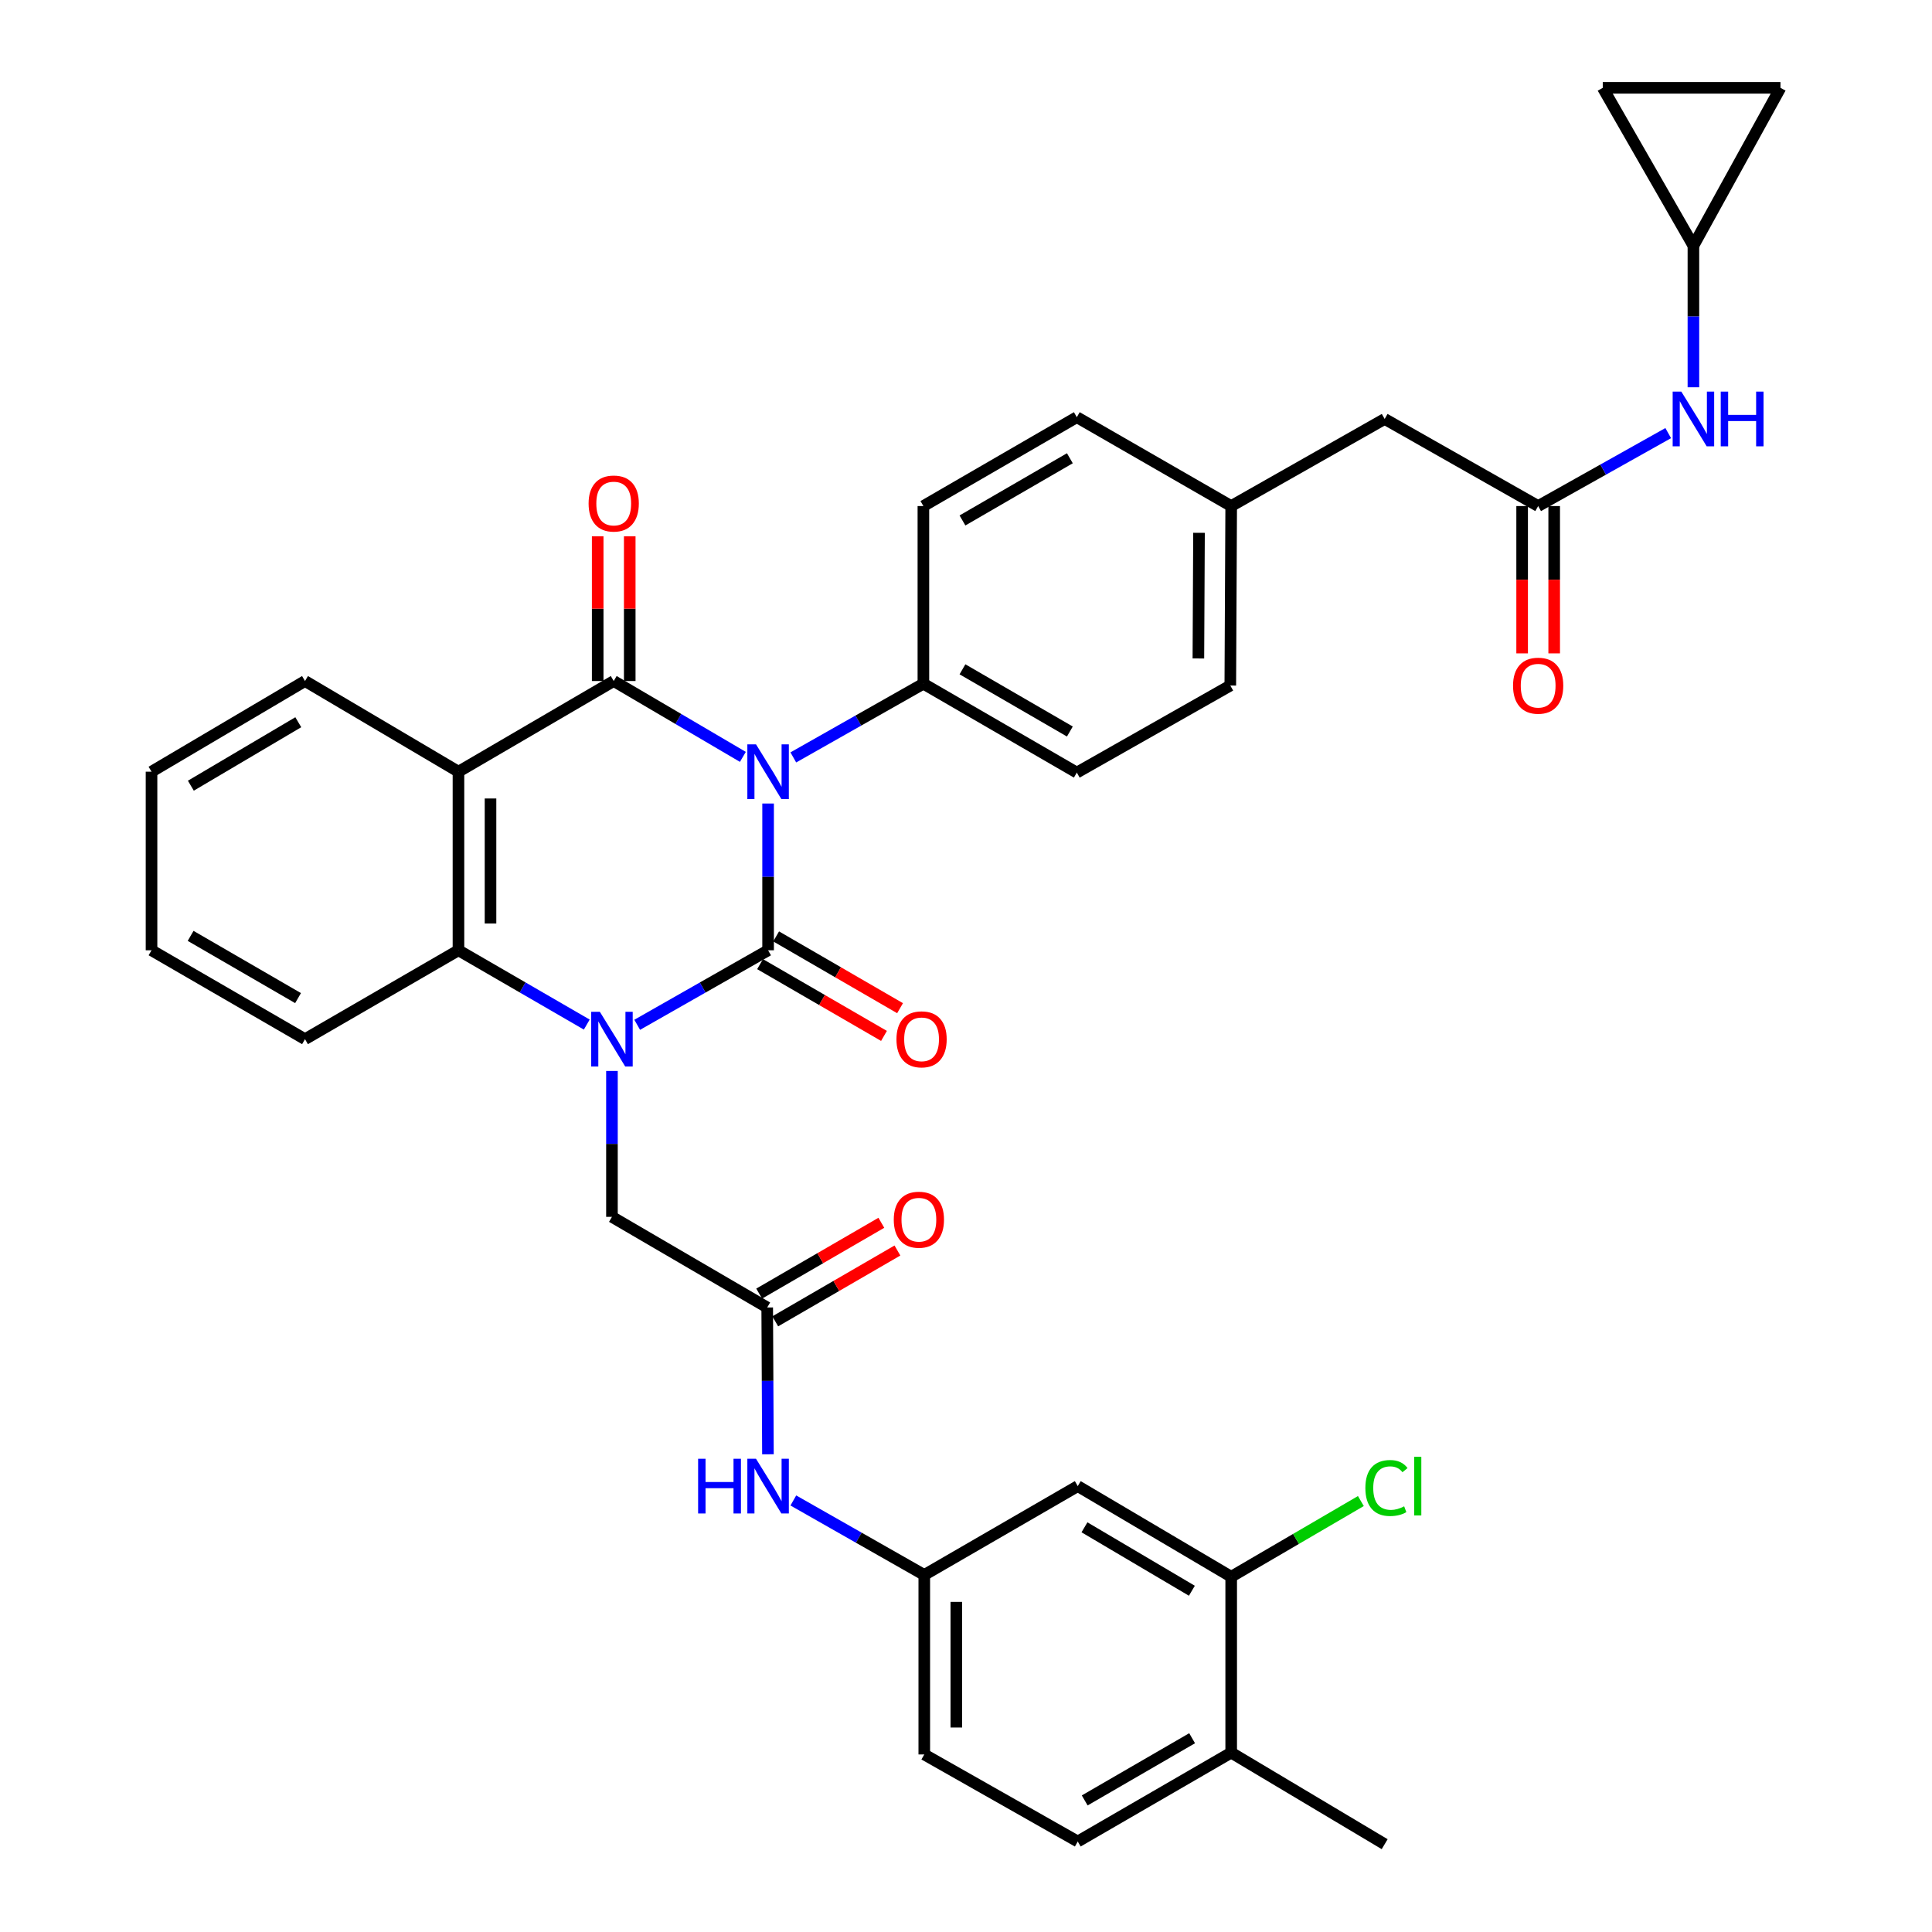 <?xml version='1.0' encoding='iso-8859-1'?>
<svg version='1.1' baseProfile='full'
              xmlns='http://www.w3.org/2000/svg'
                      xmlns:rdkit='http://www.rdkit.org/xml'
                      xmlns:xlink='http://www.w3.org/1999/xlink'
                  xml:space='preserve'
width='1000px' height='1000px' viewBox='0 0 1000 1000'>
<!-- END OF HEADER -->
<rect style='opacity:1.0;fill:#FFFFFF;stroke:none' width='1000' height='1000' x='0' y='0'> </rect>
<path class='bond-0' d='M 397.566,415.899 L 397.566,453.88' style='fill:none;fill-rule:evenodd;stroke:#0000FF;stroke-width:6px;stroke-linecap:butt;stroke-linejoin:miter;stroke-opacity:1' />
<path class='bond-0' d='M 397.566,453.88 L 397.566,491.862' style='fill:none;fill-rule:evenodd;stroke:#000000;stroke-width:6px;stroke-linecap:butt;stroke-linejoin:miter;stroke-opacity:1' />
<path class='bond-2' d='M 384.51,391.76 L 351.084,372.128' style='fill:none;fill-rule:evenodd;stroke:#0000FF;stroke-width:6px;stroke-linecap:butt;stroke-linejoin:miter;stroke-opacity:1' />
<path class='bond-2' d='M 351.084,372.128 L 317.658,352.497' style='fill:none;fill-rule:evenodd;stroke:#000000;stroke-width:6px;stroke-linecap:butt;stroke-linejoin:miter;stroke-opacity:1' />
<path class='bond-5' d='M 410.616,392.035 L 444.28,372.962' style='fill:none;fill-rule:evenodd;stroke:#0000FF;stroke-width:6px;stroke-linecap:butt;stroke-linejoin:miter;stroke-opacity:1' />
<path class='bond-5' d='M 444.28,372.962 L 477.945,353.889' style='fill:none;fill-rule:evenodd;stroke:#000000;stroke-width:6px;stroke-linecap:butt;stroke-linejoin:miter;stroke-opacity:1' />
<path class='bond-1' d='M 397.566,491.862 L 363.689,511.148' style='fill:none;fill-rule:evenodd;stroke:#000000;stroke-width:6px;stroke-linecap:butt;stroke-linejoin:miter;stroke-opacity:1' />
<path class='bond-1' d='M 363.689,511.148 L 329.811,530.434' style='fill:none;fill-rule:evenodd;stroke:#0000FF;stroke-width:6px;stroke-linecap:butt;stroke-linejoin:miter;stroke-opacity:1' />
<path class='bond-9' d='M 393.409,499.04 L 425.481,517.615' style='fill:none;fill-rule:evenodd;stroke:#000000;stroke-width:6px;stroke-linecap:butt;stroke-linejoin:miter;stroke-opacity:1' />
<path class='bond-9' d='M 425.481,517.615 L 457.552,536.19' style='fill:none;fill-rule:evenodd;stroke:#FF0000;stroke-width:6px;stroke-linecap:butt;stroke-linejoin:miter;stroke-opacity:1' />
<path class='bond-9' d='M 401.724,484.684 L 433.795,503.259' style='fill:none;fill-rule:evenodd;stroke:#000000;stroke-width:6px;stroke-linecap:butt;stroke-linejoin:miter;stroke-opacity:1' />
<path class='bond-9' d='M 433.795,503.259 L 465.867,521.835' style='fill:none;fill-rule:evenodd;stroke:#FF0000;stroke-width:6px;stroke-linecap:butt;stroke-linejoin:miter;stroke-opacity:1' />
<path class='bond-6' d='M 316.746,554.33 L 316.746,592.087' style='fill:none;fill-rule:evenodd;stroke:#0000FF;stroke-width:6px;stroke-linecap:butt;stroke-linejoin:miter;stroke-opacity:1' />
<path class='bond-6' d='M 316.746,592.087 L 316.746,629.844' style='fill:none;fill-rule:evenodd;stroke:#000000;stroke-width:6px;stroke-linecap:butt;stroke-linejoin:miter;stroke-opacity:1' />
<path class='bond-37' d='M 303.711,530.322 L 270.505,511.092' style='fill:none;fill-rule:evenodd;stroke:#0000FF;stroke-width:6px;stroke-linecap:butt;stroke-linejoin:miter;stroke-opacity:1' />
<path class='bond-37' d='M 270.505,511.092 L 237.299,491.862' style='fill:none;fill-rule:evenodd;stroke:#000000;stroke-width:6px;stroke-linecap:butt;stroke-linejoin:miter;stroke-opacity:1' />
<path class='bond-3' d='M 317.658,352.497 L 237.299,399.428' style='fill:none;fill-rule:evenodd;stroke:#000000;stroke-width:6px;stroke-linecap:butt;stroke-linejoin:miter;stroke-opacity:1' />
<path class='bond-11' d='M 325.953,352.497 L 325.953,315.049' style='fill:none;fill-rule:evenodd;stroke:#000000;stroke-width:6px;stroke-linecap:butt;stroke-linejoin:miter;stroke-opacity:1' />
<path class='bond-11' d='M 325.953,315.049 L 325.953,277.602' style='fill:none;fill-rule:evenodd;stroke:#FF0000;stroke-width:6px;stroke-linecap:butt;stroke-linejoin:miter;stroke-opacity:1' />
<path class='bond-11' d='M 309.363,352.497 L 309.363,315.049' style='fill:none;fill-rule:evenodd;stroke:#000000;stroke-width:6px;stroke-linecap:butt;stroke-linejoin:miter;stroke-opacity:1' />
<path class='bond-11' d='M 309.363,315.049 L 309.363,277.602' style='fill:none;fill-rule:evenodd;stroke:#FF0000;stroke-width:6px;stroke-linecap:butt;stroke-linejoin:miter;stroke-opacity:1' />
<path class='bond-4' d='M 237.299,399.428 L 237.299,491.862' style='fill:none;fill-rule:evenodd;stroke:#000000;stroke-width:6px;stroke-linecap:butt;stroke-linejoin:miter;stroke-opacity:1' />
<path class='bond-4' d='M 253.888,413.293 L 253.888,477.997' style='fill:none;fill-rule:evenodd;stroke:#000000;stroke-width:6px;stroke-linecap:butt;stroke-linejoin:miter;stroke-opacity:1' />
<path class='bond-27' d='M 237.299,399.428 L 157.87,352.497' style='fill:none;fill-rule:evenodd;stroke:#000000;stroke-width:6px;stroke-linecap:butt;stroke-linejoin:miter;stroke-opacity:1' />
<path class='bond-32' d='M 237.299,491.862 L 157.87,537.871' style='fill:none;fill-rule:evenodd;stroke:#000000;stroke-width:6px;stroke-linecap:butt;stroke-linejoin:miter;stroke-opacity:1' />
<path class='bond-22' d='M 477.945,353.889 L 557.355,399.889' style='fill:none;fill-rule:evenodd;stroke:#000000;stroke-width:6px;stroke-linecap:butt;stroke-linejoin:miter;stroke-opacity:1' />
<path class='bond-22' d='M 498.172,346.434 L 553.759,378.634' style='fill:none;fill-rule:evenodd;stroke:#000000;stroke-width:6px;stroke-linecap:butt;stroke-linejoin:miter;stroke-opacity:1' />
<path class='bond-23' d='M 477.945,353.889 L 477.945,261.935' style='fill:none;fill-rule:evenodd;stroke:#000000;stroke-width:6px;stroke-linecap:butt;stroke-linejoin:miter;stroke-opacity:1' />
<path class='bond-7' d='M 316.746,629.844 L 397.106,676.747' style='fill:none;fill-rule:evenodd;stroke:#000000;stroke-width:6px;stroke-linecap:butt;stroke-linejoin:miter;stroke-opacity:1' />
<path class='bond-15' d='M 397.106,676.747 L 397.295,714.742' style='fill:none;fill-rule:evenodd;stroke:#000000;stroke-width:6px;stroke-linecap:butt;stroke-linejoin:miter;stroke-opacity:1' />
<path class='bond-15' d='M 397.295,714.742 L 397.484,752.737' style='fill:none;fill-rule:evenodd;stroke:#0000FF;stroke-width:6px;stroke-linecap:butt;stroke-linejoin:miter;stroke-opacity:1' />
<path class='bond-20' d='M 401.266,683.923 L 432.885,665.593' style='fill:none;fill-rule:evenodd;stroke:#000000;stroke-width:6px;stroke-linecap:butt;stroke-linejoin:miter;stroke-opacity:1' />
<path class='bond-20' d='M 432.885,665.593 L 464.504,647.263' style='fill:none;fill-rule:evenodd;stroke:#FF0000;stroke-width:6px;stroke-linecap:butt;stroke-linejoin:miter;stroke-opacity:1' />
<path class='bond-20' d='M 392.945,669.571 L 424.565,651.241' style='fill:none;fill-rule:evenodd;stroke:#000000;stroke-width:6px;stroke-linecap:butt;stroke-linejoin:miter;stroke-opacity:1' />
<path class='bond-20' d='M 424.565,651.241 L 456.184,632.911' style='fill:none;fill-rule:evenodd;stroke:#FF0000;stroke-width:6px;stroke-linecap:butt;stroke-linejoin:miter;stroke-opacity:1' />
<path class='bond-8' d='M 796.149,261.935 L 716.701,216.856' style='fill:none;fill-rule:evenodd;stroke:#000000;stroke-width:6px;stroke-linecap:butt;stroke-linejoin:miter;stroke-opacity:1' />
<path class='bond-14' d='M 796.149,261.935 L 829.807,243.054' style='fill:none;fill-rule:evenodd;stroke:#000000;stroke-width:6px;stroke-linecap:butt;stroke-linejoin:miter;stroke-opacity:1' />
<path class='bond-14' d='M 829.807,243.054 L 863.465,224.173' style='fill:none;fill-rule:evenodd;stroke:#0000FF;stroke-width:6px;stroke-linecap:butt;stroke-linejoin:miter;stroke-opacity:1' />
<path class='bond-21' d='M 787.854,261.935 L 787.854,300.061' style='fill:none;fill-rule:evenodd;stroke:#000000;stroke-width:6px;stroke-linecap:butt;stroke-linejoin:miter;stroke-opacity:1' />
<path class='bond-21' d='M 787.854,300.061 L 787.854,338.187' style='fill:none;fill-rule:evenodd;stroke:#FF0000;stroke-width:6px;stroke-linecap:butt;stroke-linejoin:miter;stroke-opacity:1' />
<path class='bond-21' d='M 804.444,261.935 L 804.444,300.061' style='fill:none;fill-rule:evenodd;stroke:#000000;stroke-width:6px;stroke-linecap:butt;stroke-linejoin:miter;stroke-opacity:1' />
<path class='bond-21' d='M 804.444,300.061 L 804.444,338.187' style='fill:none;fill-rule:evenodd;stroke:#FF0000;stroke-width:6px;stroke-linecap:butt;stroke-linejoin:miter;stroke-opacity:1' />
<path class='bond-10' d='M 637.263,816.121 L 557.844,769.208' style='fill:none;fill-rule:evenodd;stroke:#000000;stroke-width:6px;stroke-linecap:butt;stroke-linejoin:miter;stroke-opacity:1' />
<path class='bond-10' d='M 616.913,823.368 L 561.319,790.529' style='fill:none;fill-rule:evenodd;stroke:#000000;stroke-width:6px;stroke-linecap:butt;stroke-linejoin:miter;stroke-opacity:1' />
<path class='bond-26' d='M 637.263,816.121 L 670.824,796.531' style='fill:none;fill-rule:evenodd;stroke:#000000;stroke-width:6px;stroke-linecap:butt;stroke-linejoin:miter;stroke-opacity:1' />
<path class='bond-26' d='M 670.824,796.531 L 704.386,776.941' style='fill:none;fill-rule:evenodd;stroke:#00CC00;stroke-width:6px;stroke-linecap:butt;stroke-linejoin:miter;stroke-opacity:1' />
<path class='bond-40' d='M 637.263,816.121 L 637.263,907.163' style='fill:none;fill-rule:evenodd;stroke:#000000;stroke-width:6px;stroke-linecap:butt;stroke-linejoin:miter;stroke-opacity:1' />
<path class='bond-12' d='M 557.844,769.208 L 478.405,815.19' style='fill:none;fill-rule:evenodd;stroke:#000000;stroke-width:6px;stroke-linecap:butt;stroke-linejoin:miter;stroke-opacity:1' />
<path class='bond-13' d='M 876.508,127.197 L 876.508,163.826' style='fill:none;fill-rule:evenodd;stroke:#000000;stroke-width:6px;stroke-linecap:butt;stroke-linejoin:miter;stroke-opacity:1' />
<path class='bond-13' d='M 876.508,163.826 L 876.508,200.455' style='fill:none;fill-rule:evenodd;stroke:#0000FF;stroke-width:6px;stroke-linecap:butt;stroke-linejoin:miter;stroke-opacity:1' />
<path class='bond-16' d='M 876.508,127.197 L 921.568,45.455' style='fill:none;fill-rule:evenodd;stroke:#000000;stroke-width:6px;stroke-linecap:butt;stroke-linejoin:miter;stroke-opacity:1' />
<path class='bond-17' d='M 876.508,127.197 L 829.586,45.455' style='fill:none;fill-rule:evenodd;stroke:#000000;stroke-width:6px;stroke-linecap:butt;stroke-linejoin:miter;stroke-opacity:1' />
<path class='bond-18' d='M 410.631,776.64 L 444.518,795.915' style='fill:none;fill-rule:evenodd;stroke:#0000FF;stroke-width:6px;stroke-linecap:butt;stroke-linejoin:miter;stroke-opacity:1' />
<path class='bond-18' d='M 444.518,795.915 L 478.405,815.19' style='fill:none;fill-rule:evenodd;stroke:#000000;stroke-width:6px;stroke-linecap:butt;stroke-linejoin:miter;stroke-opacity:1' />
<path class='bond-39' d='M 921.568,45.455 L 829.586,45.455' style='fill:none;fill-rule:evenodd;stroke:#000000;stroke-width:6px;stroke-linecap:butt;stroke-linejoin:miter;stroke-opacity:1' />
<path class='bond-29' d='M 478.405,815.19 L 478.405,908.103' style='fill:none;fill-rule:evenodd;stroke:#000000;stroke-width:6px;stroke-linecap:butt;stroke-linejoin:miter;stroke-opacity:1' />
<path class='bond-29' d='M 494.995,829.127 L 494.995,894.166' style='fill:none;fill-rule:evenodd;stroke:#000000;stroke-width:6px;stroke-linecap:butt;stroke-linejoin:miter;stroke-opacity:1' />
<path class='bond-19' d='M 637.263,907.163 L 557.844,953.154' style='fill:none;fill-rule:evenodd;stroke:#000000;stroke-width:6px;stroke-linecap:butt;stroke-linejoin:miter;stroke-opacity:1' />
<path class='bond-19' d='M 617.037,899.705 L 561.443,931.899' style='fill:none;fill-rule:evenodd;stroke:#000000;stroke-width:6px;stroke-linecap:butt;stroke-linejoin:miter;stroke-opacity:1' />
<path class='bond-33' d='M 637.263,907.163 L 716.701,954.545' style='fill:none;fill-rule:evenodd;stroke:#000000;stroke-width:6px;stroke-linecap:butt;stroke-linejoin:miter;stroke-opacity:1' />
<path class='bond-31' d='M 557.355,399.889 L 636.802,354.829' style='fill:none;fill-rule:evenodd;stroke:#000000;stroke-width:6px;stroke-linecap:butt;stroke-linejoin:miter;stroke-opacity:1' />
<path class='bond-30' d='M 477.945,261.935 L 557.355,215.934' style='fill:none;fill-rule:evenodd;stroke:#000000;stroke-width:6px;stroke-linecap:butt;stroke-linejoin:miter;stroke-opacity:1' />
<path class='bond-30' d='M 498.172,269.39 L 553.759,237.19' style='fill:none;fill-rule:evenodd;stroke:#000000;stroke-width:6px;stroke-linecap:butt;stroke-linejoin:miter;stroke-opacity:1' />
<path class='bond-24' d='M 716.701,216.856 L 637.263,261.935' style='fill:none;fill-rule:evenodd;stroke:#000000;stroke-width:6px;stroke-linecap:butt;stroke-linejoin:miter;stroke-opacity:1' />
<path class='bond-25' d='M 557.844,953.154 L 478.405,908.103' style='fill:none;fill-rule:evenodd;stroke:#000000;stroke-width:6px;stroke-linecap:butt;stroke-linejoin:miter;stroke-opacity:1' />
<path class='bond-34' d='M 157.87,352.497 L 78.432,399.428' style='fill:none;fill-rule:evenodd;stroke:#000000;stroke-width:6px;stroke-linecap:butt;stroke-linejoin:miter;stroke-opacity:1' />
<path class='bond-34' d='M 154.392,373.82 L 98.786,406.672' style='fill:none;fill-rule:evenodd;stroke:#000000;stroke-width:6px;stroke-linecap:butt;stroke-linejoin:miter;stroke-opacity:1' />
<path class='bond-28' d='M 637.263,261.935 L 557.355,215.934' style='fill:none;fill-rule:evenodd;stroke:#000000;stroke-width:6px;stroke-linecap:butt;stroke-linejoin:miter;stroke-opacity:1' />
<path class='bond-36' d='M 637.263,261.935 L 636.802,354.829' style='fill:none;fill-rule:evenodd;stroke:#000000;stroke-width:6px;stroke-linecap:butt;stroke-linejoin:miter;stroke-opacity:1' />
<path class='bond-36' d='M 620.604,275.786 L 620.282,340.813' style='fill:none;fill-rule:evenodd;stroke:#000000;stroke-width:6px;stroke-linecap:butt;stroke-linejoin:miter;stroke-opacity:1' />
<path class='bond-38' d='M 157.87,537.871 L 78.432,491.862' style='fill:none;fill-rule:evenodd;stroke:#000000;stroke-width:6px;stroke-linecap:butt;stroke-linejoin:miter;stroke-opacity:1' />
<path class='bond-38' d='M 154.269,516.614 L 98.662,484.407' style='fill:none;fill-rule:evenodd;stroke:#000000;stroke-width:6px;stroke-linecap:butt;stroke-linejoin:miter;stroke-opacity:1' />
<path class='bond-35' d='M 78.432,399.428 L 78.432,491.862' style='fill:none;fill-rule:evenodd;stroke:#000000;stroke-width:6px;stroke-linecap:butt;stroke-linejoin:miter;stroke-opacity:1' />
<path  class='atom-0' d='M 391.306 385.268
L 400.586 400.268
Q 401.506 401.748, 402.986 404.428
Q 404.466 407.108, 404.546 407.268
L 404.546 385.268
L 408.306 385.268
L 408.306 413.588
L 404.426 413.588
L 394.466 397.188
Q 393.306 395.268, 392.066 393.068
Q 390.866 390.868, 390.506 390.188
L 390.506 413.588
L 386.826 413.588
L 386.826 385.268
L 391.306 385.268
' fill='#0000FF'/>
<path  class='atom-2' d='M 310.486 523.711
L 319.766 538.711
Q 320.686 540.191, 322.166 542.871
Q 323.646 545.551, 323.726 545.711
L 323.726 523.711
L 327.486 523.711
L 327.486 552.031
L 323.606 552.031
L 313.646 535.631
Q 312.486 533.711, 311.246 531.511
Q 310.046 529.311, 309.686 528.631
L 309.686 552.031
L 306.006 552.031
L 306.006 523.711
L 310.486 523.711
' fill='#0000FF'/>
<path  class='atom-10' d='M 464.005 537.951
Q 464.005 531.151, 467.365 527.351
Q 470.725 523.551, 477.005 523.551
Q 483.285 523.551, 486.645 527.351
Q 490.005 531.151, 490.005 537.951
Q 490.005 544.831, 486.605 548.751
Q 483.205 552.631, 477.005 552.631
Q 470.765 552.631, 467.365 548.751
Q 464.005 544.871, 464.005 537.951
M 477.005 549.431
Q 481.325 549.431, 483.645 546.551
Q 486.005 543.631, 486.005 537.951
Q 486.005 532.391, 483.645 529.591
Q 481.325 526.751, 477.005 526.751
Q 472.685 526.751, 470.325 529.551
Q 468.005 532.351, 468.005 537.951
Q 468.005 543.671, 470.325 546.551
Q 472.685 549.431, 477.005 549.431
' fill='#FF0000'/>
<path  class='atom-12' d='M 304.658 260.623
Q 304.658 253.823, 308.018 250.023
Q 311.378 246.223, 317.658 246.223
Q 323.938 246.223, 327.298 250.023
Q 330.658 253.823, 330.658 260.623
Q 330.658 267.503, 327.258 271.423
Q 323.858 275.303, 317.658 275.303
Q 311.418 275.303, 308.018 271.423
Q 304.658 267.543, 304.658 260.623
M 317.658 272.103
Q 321.978 272.103, 324.298 269.223
Q 326.658 266.303, 326.658 260.623
Q 326.658 255.063, 324.298 252.263
Q 321.978 249.423, 317.658 249.423
Q 313.338 249.423, 310.978 252.223
Q 308.658 255.023, 308.658 260.623
Q 308.658 266.343, 310.978 269.223
Q 313.338 272.103, 317.658 272.103
' fill='#FF0000'/>
<path  class='atom-15' d='M 870.248 202.696
L 879.528 217.696
Q 880.448 219.176, 881.928 221.856
Q 883.408 224.536, 883.488 224.696
L 883.488 202.696
L 887.248 202.696
L 887.248 231.016
L 883.368 231.016
L 873.408 214.616
Q 872.248 212.696, 871.008 210.496
Q 869.808 208.296, 869.448 207.616
L 869.448 231.016
L 865.768 231.016
L 865.768 202.696
L 870.248 202.696
' fill='#0000FF'/>
<path  class='atom-15' d='M 890.648 202.696
L 894.488 202.696
L 894.488 214.736
L 908.968 214.736
L 908.968 202.696
L 912.808 202.696
L 912.808 231.016
L 908.968 231.016
L 908.968 217.936
L 894.488 217.936
L 894.488 231.016
L 890.648 231.016
L 890.648 202.696
' fill='#0000FF'/>
<path  class='atom-16' d='M 361.346 755.048
L 365.186 755.048
L 365.186 767.088
L 379.666 767.088
L 379.666 755.048
L 383.506 755.048
L 383.506 783.368
L 379.666 783.368
L 379.666 770.288
L 365.186 770.288
L 365.186 783.368
L 361.346 783.368
L 361.346 755.048
' fill='#0000FF'/>
<path  class='atom-16' d='M 391.306 755.048
L 400.586 770.048
Q 401.506 771.528, 402.986 774.208
Q 404.466 776.888, 404.546 777.048
L 404.546 755.048
L 408.306 755.048
L 408.306 783.368
L 404.426 783.368
L 394.466 766.968
Q 393.306 765.048, 392.066 762.848
Q 390.866 760.648, 390.506 759.968
L 390.506 783.368
L 386.826 783.368
L 386.826 755.048
L 391.306 755.048
' fill='#0000FF'/>
<path  class='atom-21' d='M 462.613 631.316
Q 462.613 624.516, 465.973 620.716
Q 469.333 616.916, 475.613 616.916
Q 481.893 616.916, 485.253 620.716
Q 488.613 624.516, 488.613 631.316
Q 488.613 638.196, 485.213 642.116
Q 481.813 645.996, 475.613 645.996
Q 469.373 645.996, 465.973 642.116
Q 462.613 638.236, 462.613 631.316
M 475.613 642.796
Q 479.933 642.796, 482.253 639.916
Q 484.613 636.996, 484.613 631.316
Q 484.613 625.756, 482.253 622.956
Q 479.933 620.116, 475.613 620.116
Q 471.293 620.116, 468.933 622.916
Q 466.613 625.716, 466.613 631.316
Q 466.613 637.036, 468.933 639.916
Q 471.293 642.796, 475.613 642.796
' fill='#FF0000'/>
<path  class='atom-22' d='M 783.149 354.909
Q 783.149 348.109, 786.509 344.309
Q 789.869 340.509, 796.149 340.509
Q 802.429 340.509, 805.789 344.309
Q 809.149 348.109, 809.149 354.909
Q 809.149 361.789, 805.749 365.709
Q 802.349 369.589, 796.149 369.589
Q 789.909 369.589, 786.509 365.709
Q 783.149 361.829, 783.149 354.909
M 796.149 366.389
Q 800.469 366.389, 802.789 363.509
Q 805.149 360.589, 805.149 354.909
Q 805.149 349.349, 802.789 346.549
Q 800.469 343.709, 796.149 343.709
Q 791.829 343.709, 789.469 346.509
Q 787.149 349.309, 787.149 354.909
Q 787.149 360.629, 789.469 363.509
Q 791.829 366.389, 796.149 366.389
' fill='#FF0000'/>
<path  class='atom-27' d='M 706.712 770.188
Q 706.712 763.148, 709.992 759.468
Q 713.312 755.748, 719.592 755.748
Q 725.432 755.748, 728.552 759.868
L 725.912 762.028
Q 723.632 759.028, 719.592 759.028
Q 715.312 759.028, 713.032 761.908
Q 710.792 764.748, 710.792 770.188
Q 710.792 775.788, 713.112 778.668
Q 715.472 781.548, 720.032 781.548
Q 723.152 781.548, 726.792 779.668
L 727.912 782.668
Q 726.432 783.628, 724.192 784.188
Q 721.952 784.748, 719.472 784.748
Q 713.312 784.748, 709.992 780.988
Q 706.712 777.228, 706.712 770.188
' fill='#00CC00'/>
<path  class='atom-27' d='M 731.992 754.028
L 735.672 754.028
L 735.672 784.388
L 731.992 784.388
L 731.992 754.028
' fill='#00CC00'/>
</svg>
